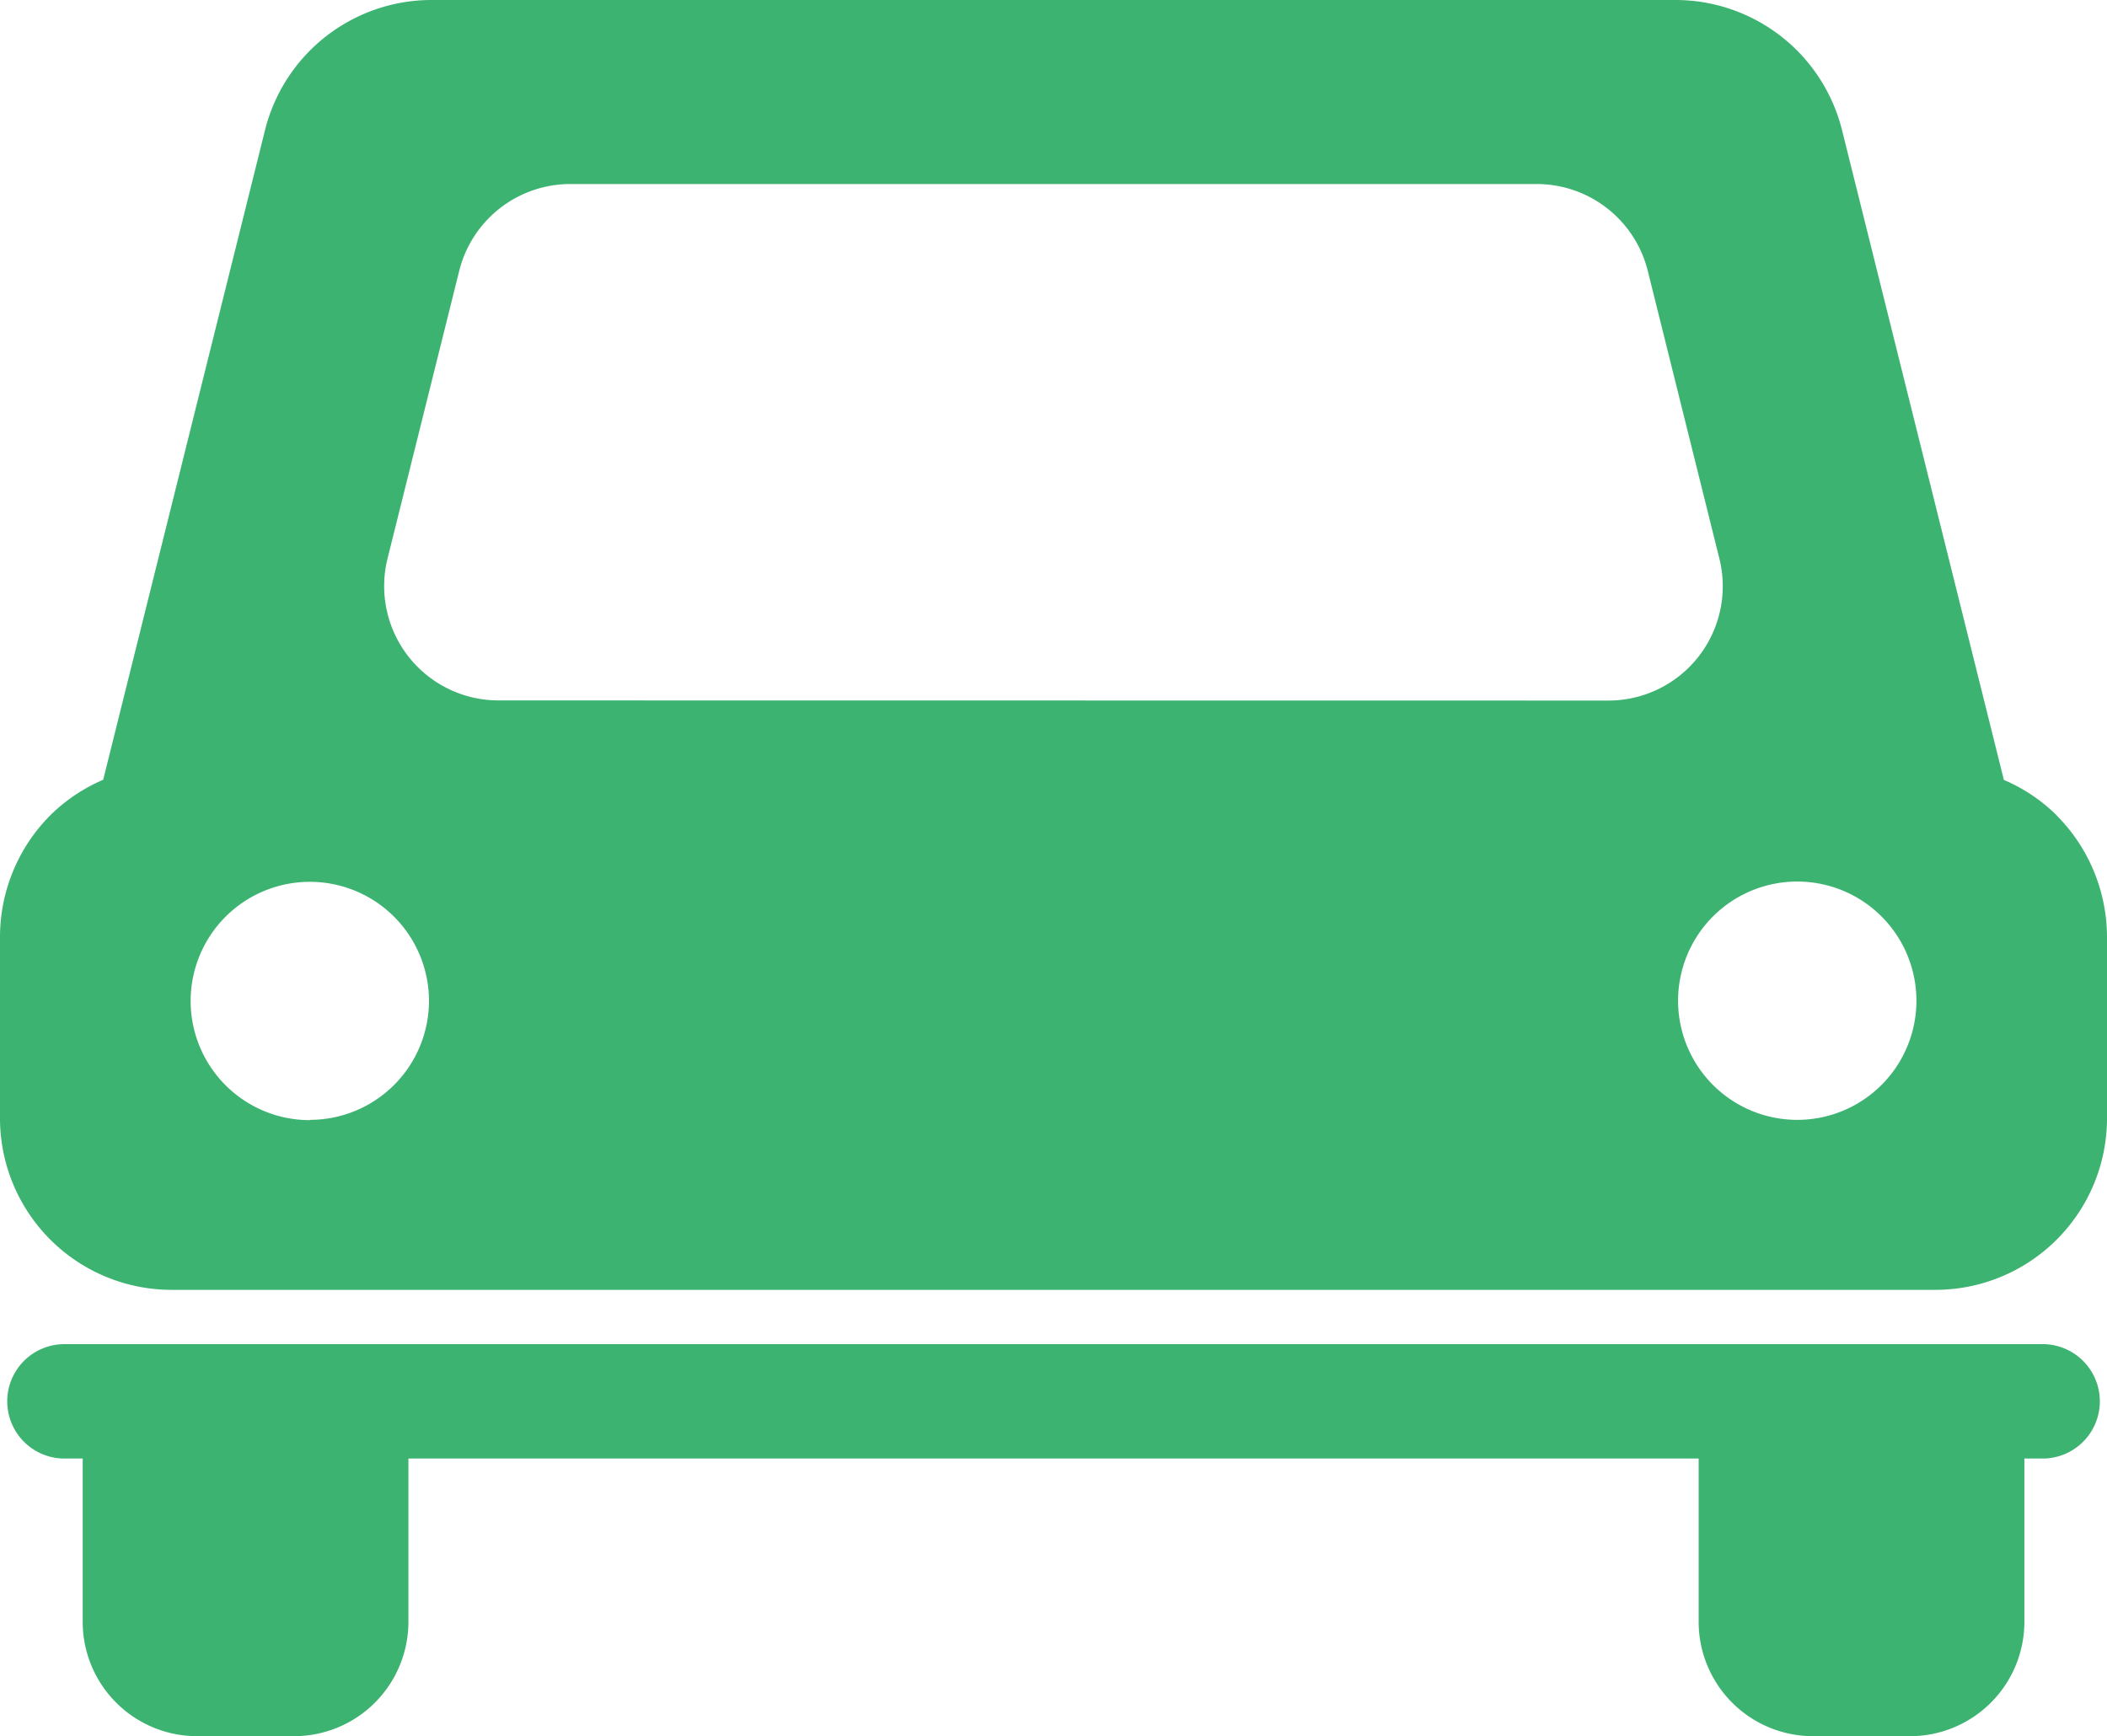 <svg xmlns="http://www.w3.org/2000/svg" xmlns:xlink="http://www.w3.org/1999/xlink" width="29.685" height="24.463" viewBox="0 0 29.685 24.463">
  <defs>
    <style>
      .cls-1 {
        fill: #3cb371;
      }

      .cls-2 {
        clip-path: url(#clip-path);
      }
    </style>
    <clipPath id="clip-path">
      <rect id="長方形_23036" data-name="長方形 23036" class="cls-1" width="29.685" height="24.463"/>
    </clipPath>
  </defs>
  <g id="グループ_9024" data-name="グループ 9024" transform="translate(0 0)">
    <g id="グループ_9020" data-name="グループ 9020" class="cls-2" transform="translate(0 0)">
      <path id="パス_504" data-name="パス 504" class="cls-1" d="M28.977,11.489a2.393,2.393,0,0,0-.745-.5l-2.28-9.155A2.419,2.419,0,0,0,23.606,0H6.08A2.419,2.419,0,0,0,3.734,1.833l-2.28,9.154a2.412,2.412,0,0,0-.745.5A2.434,2.434,0,0,0,0,13.2v2.556a2.418,2.418,0,0,0,2.418,2.418H27.267a2.418,2.418,0,0,0,2.418-2.418V13.2a2.434,2.434,0,0,0-.708-1.709M4.365,15.783A1.679,1.679,0,1,1,6.044,14.1a1.679,1.679,0,0,1-1.679,1.679m2.659-5.91a1.611,1.611,0,0,1-1.564-2L6.47,3.816A1.613,1.613,0,0,1,8.033,2.593H21.651a1.613,1.613,0,0,1,1.564,1.223l1.009,4.055a1.611,1.611,0,0,1-1.564,2Zm18.295,5.91A1.679,1.679,0,1,1,27,14.1a1.679,1.679,0,0,1-1.679,1.679"/>
      <path id="パス_505" data-name="パス 505" class="cls-1" d="M29.936,235H2.066a.806.806,0,1,0,0,1.612h.257v2.3a1.612,1.612,0,0,0,1.612,1.612H5.3a1.612,1.612,0,0,0,1.612-1.612v-2.3H25.09v2.3a1.612,1.612,0,0,0,1.612,1.612h1.365a1.612,1.612,0,0,0,1.612-1.612v-2.3h.257a.806.806,0,1,0,0-1.612" transform="translate(-1.158 -216.061)"/>
    </g>
  </g>
</svg>
